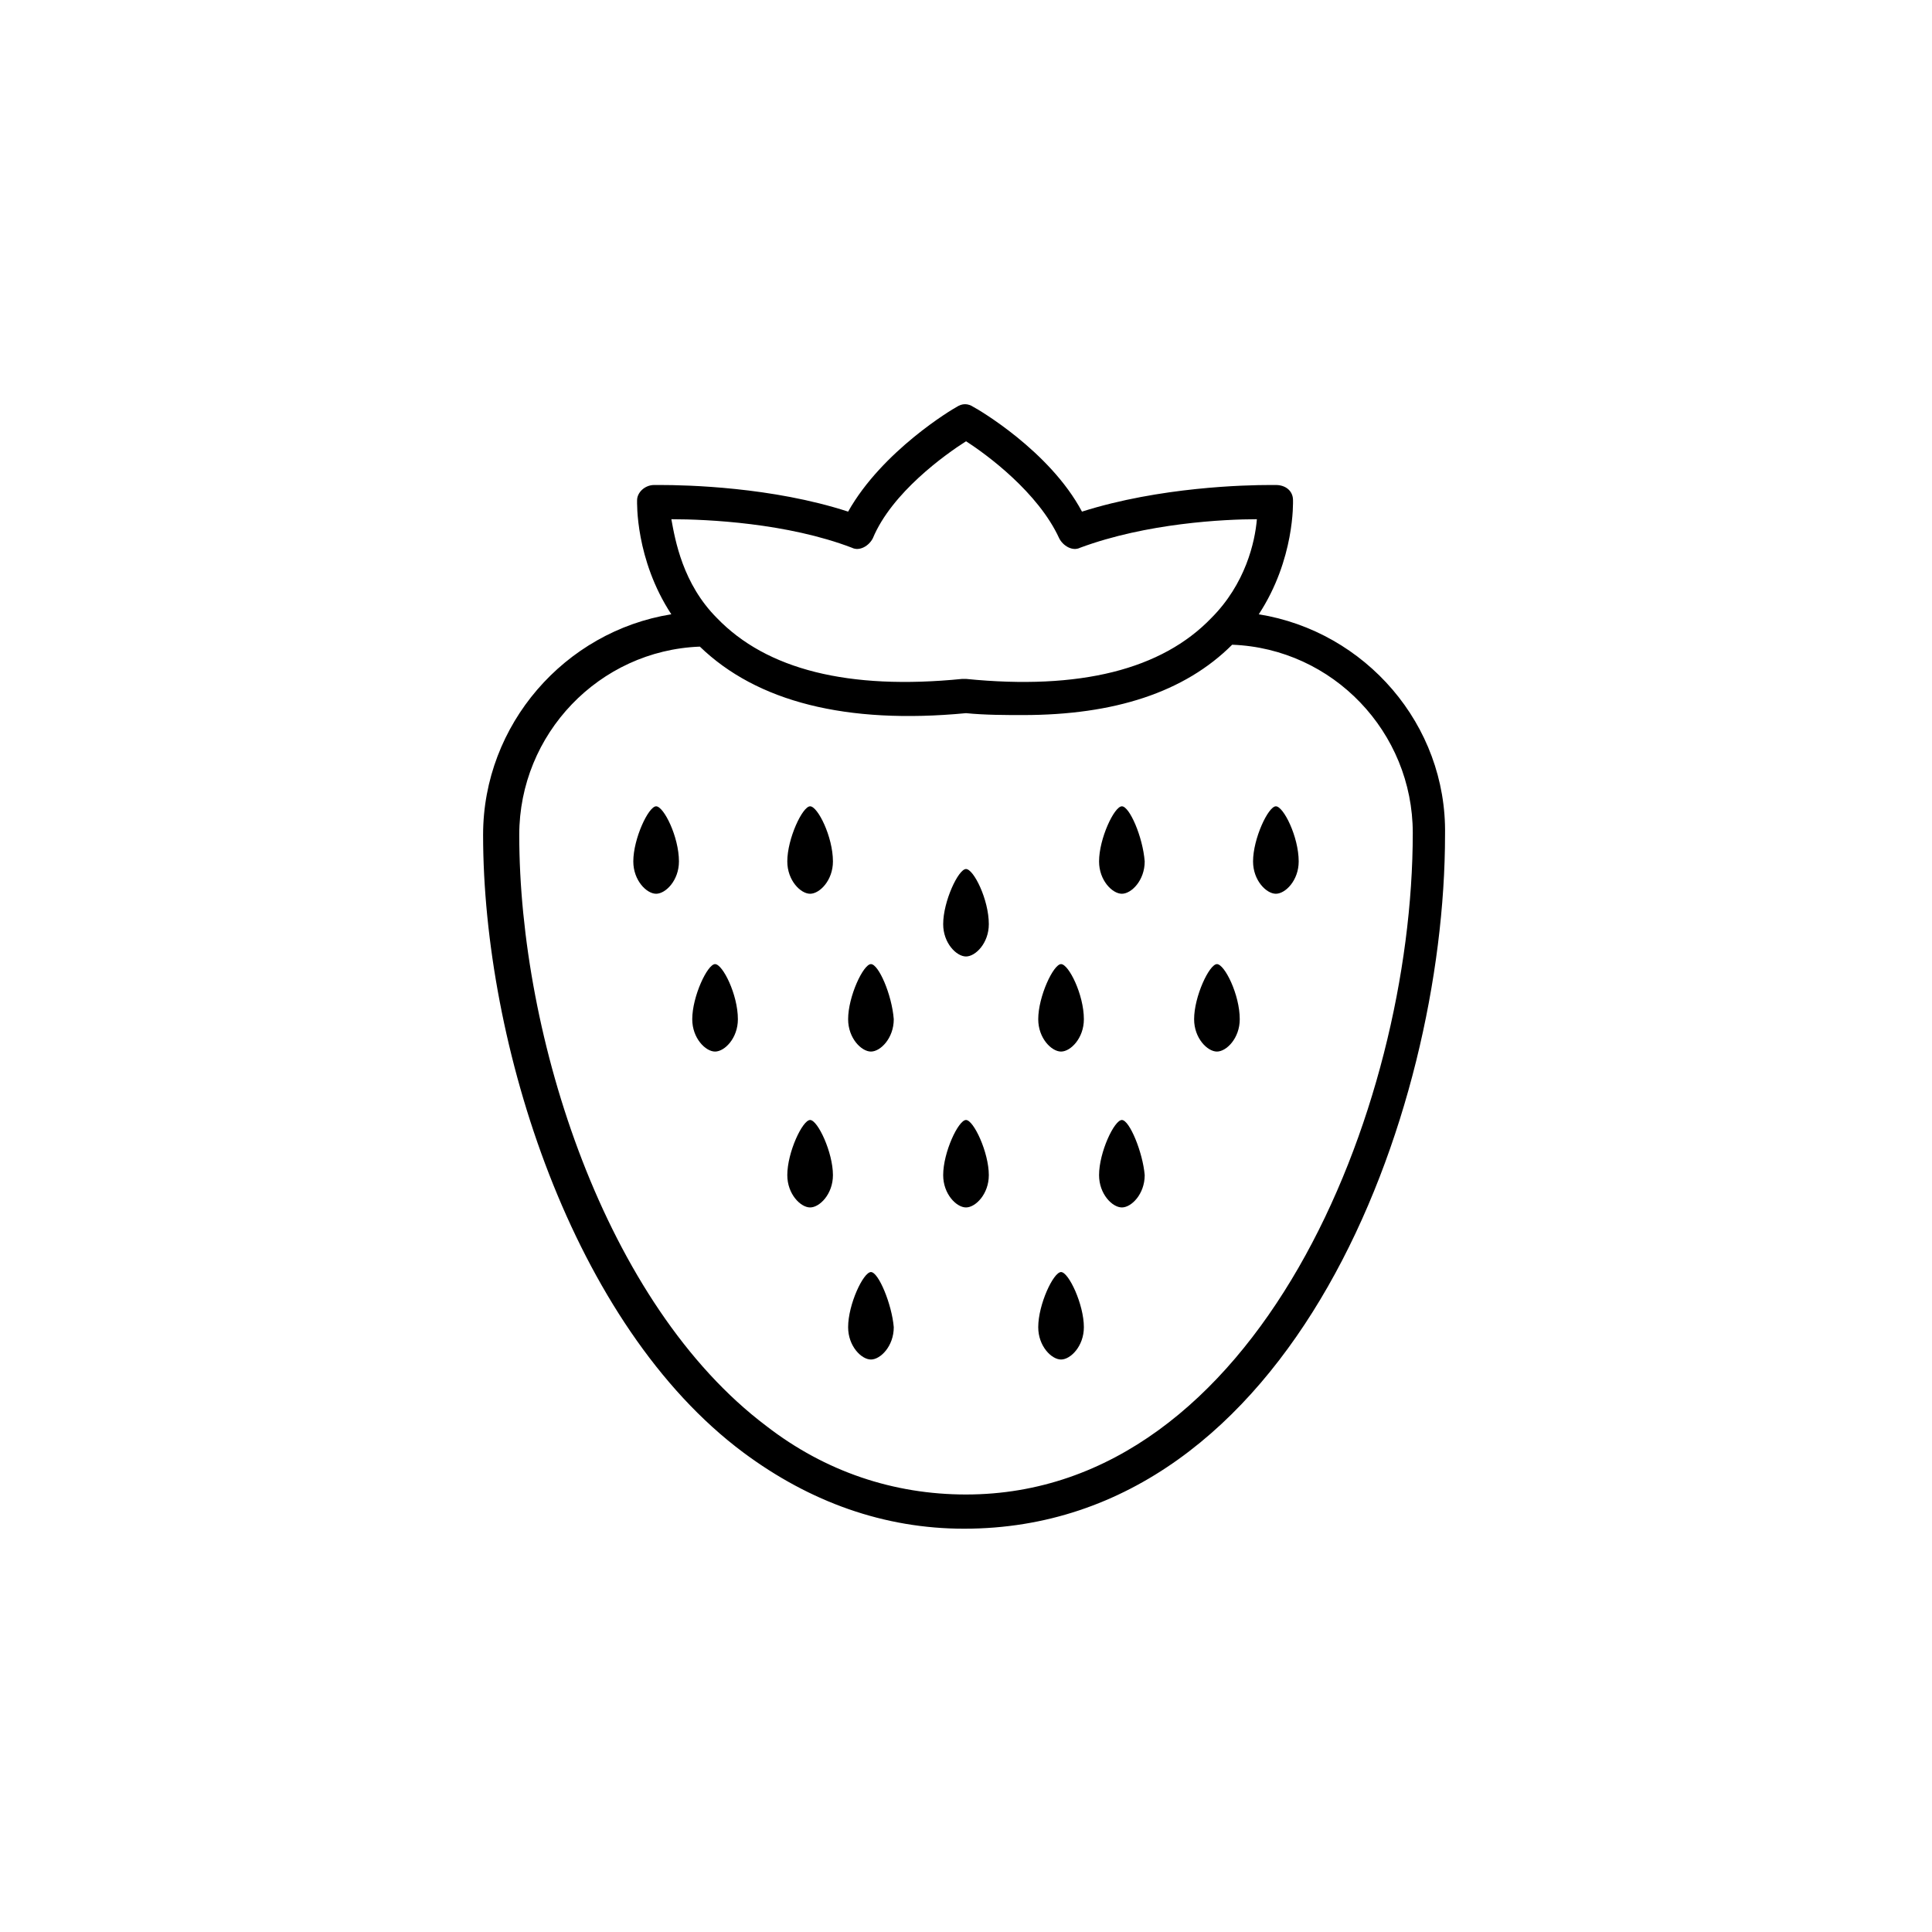 <?xml version="1.0" encoding="UTF-8"?>
<!-- Uploaded to: ICON Repo, www.svgrepo.com, Generator: ICON Repo Mixer Tools -->
<svg fill="#000000" width="800px" height="800px" version="1.1" viewBox="144 144 512 512" xmlns="http://www.w3.org/2000/svg">
 <g>
  <path d="m400 374.3c-2.016 0-6.047 8.566-6.047 14.609 0 5.039 3.527 8.566 6.047 8.566s6.047-3.527 6.047-8.566c-0.004-6.551-4.031-14.609-6.047-14.609z"/>
  <path d="m441.31 357.68c-2.016 0-6.047 8.566-6.047 14.609 0 5.039 3.527 8.566 6.047 8.566s6.047-3.527 6.047-8.566c-0.508-6.551-4.035-14.609-6.047-14.609z"/>
  <path d="m482.12 357.68c-2.016 0-6.047 8.566-6.047 14.609 0 5.039 3.527 8.566 6.047 8.566 2.519 0 6.047-3.527 6.047-8.566-0.004-6.551-4.035-14.609-6.047-14.609z"/>
  <path d="m425.19 399.5c-2.016 0-6.047 8.566-6.047 14.609 0 5.039 3.527 8.566 6.047 8.566s6.047-3.527 6.047-8.566c0-6.551-4.031-14.609-6.047-14.609z"/>
  <path d="m466.5 399.5c-2.016 0-6.047 8.566-6.047 14.609 0 5.039 3.527 8.566 6.047 8.566s6.047-3.527 6.047-8.566c0-6.551-4.031-14.609-6.047-14.609z"/>
  <path d="m400 440.81c-2.016 0-6.047 8.566-6.047 14.609 0 5.039 3.527 8.566 6.047 8.566s6.047-3.527 6.047-8.566c-0.004-6.047-4.031-14.609-6.047-14.609z"/>
  <path d="m441.31 440.81c-2.016 0-6.047 8.566-6.047 14.609 0 5.039 3.527 8.566 6.047 8.566s6.047-3.527 6.047-8.566c-0.508-6.047-4.035-14.609-6.047-14.609z"/>
  <path d="m425.19 481.11c-2.016 0-6.047 8.566-6.047 14.609 0 5.039 3.527 8.566 6.047 8.566s6.047-3.527 6.047-8.566c0-6.047-4.031-14.609-6.047-14.609z"/>
  <path d="m358.69 357.68c-2.016 0-6.047 8.566-6.047 14.609 0 5.039 3.527 8.566 6.047 8.566s6.047-3.527 6.047-8.566c-0.004-6.551-4.031-14.609-6.047-14.609z"/>
  <path d="m317.88 357.68c-2.016 0-6.047 8.566-6.047 14.609 0 5.039 3.527 8.566 6.047 8.566 2.519 0 6.047-3.527 6.047-8.566-0.004-6.551-4.031-14.609-6.047-14.609z"/>
  <path d="m374.81 399.5c-2.016 0-6.047 8.566-6.047 14.609 0 5.039 3.527 8.566 6.047 8.566 2.519 0 6.047-3.527 6.047-8.566-0.504-6.551-4.031-14.609-6.047-14.609z"/>
  <path d="m333.5 399.5c-2.016 0-6.047 8.566-6.047 14.609 0 5.039 3.527 8.566 6.047 8.566 2.519 0 6.047-3.527 6.047-8.566 0-6.551-4.031-14.609-6.047-14.609z"/>
  <path d="m358.69 440.81c-2.016 0-6.047 8.566-6.047 14.609 0 5.039 3.527 8.566 6.047 8.566s6.047-3.527 6.047-8.566c-0.004-6.047-4.031-14.609-6.047-14.609z"/>
  <path d="m374.81 481.11c-2.016 0-6.047 8.566-6.047 14.609 0 5.039 3.527 8.566 6.047 8.566 2.519 0 6.047-3.527 6.047-8.566-0.504-6.047-4.031-14.609-6.047-14.609z"/>
  <path d="m477.59 306.79c9.574-14.609 9.07-29.727 9.07-30.23 0-2.519-2.016-4.031-4.535-4.031h-1.512c-6.551 0-29.223 0.504-49.879 7.055-8.566-16.121-27.711-27.207-28.719-27.711-1.512-1.008-3.023-1.008-4.535 0-1.008 0.504-19.648 11.586-28.719 27.711-20.152-6.551-42.824-7.055-49.879-7.055h-1.512c-2.519 0-4.535 2.016-4.535 4.031 0 0.504-0.504 15.617 9.07 30.23-28.215 4.535-49.879 29.223-49.879 58.441 0 55.418 23.68 129.98 69.023 163.74 17.633 13.098 37.281 20.152 58.441 20.152 87.16 0 127.46-109.83 127.46-183.89 0.508-29.219-21.156-53.906-49.367-58.441zm-107.82-17.633c2.016 1.008 4.535-0.504 5.543-2.519 5.039-12.09 19.145-22.168 24.688-25.695 5.543 3.527 19.145 13.602 24.688 25.695 1.008 2.016 3.527 3.527 5.543 2.519 17.633-6.551 38.289-7.559 46.855-7.559-0.504 6.047-3.023 17.129-12.09 26.199-13.098 13.602-34.762 19.145-64.992 16.121h-0.504-0.504c-30.23 3.023-51.891-2.519-64.992-16.121-9.07-9.07-11.082-20.656-12.09-26.199 9.566 0 30.727 1.008 47.855 7.559zm30.23 250.9c-19.145 0-37.281-6.047-52.898-18.137-42.824-32.242-65.496-103.28-65.496-156.68 0-26.703 21.16-48.871 47.863-49.879 15.113 14.609 38.793 20.656 70.535 17.633 5.039 0.504 10.578 0.504 15.113 0.504 24.184 0 42.824-6.047 55.418-18.641 26.703 1.008 47.863 23.176 47.863 49.879-0.004 73.555-41.316 175.32-118.4 175.32z"/>
 </g>
</svg>